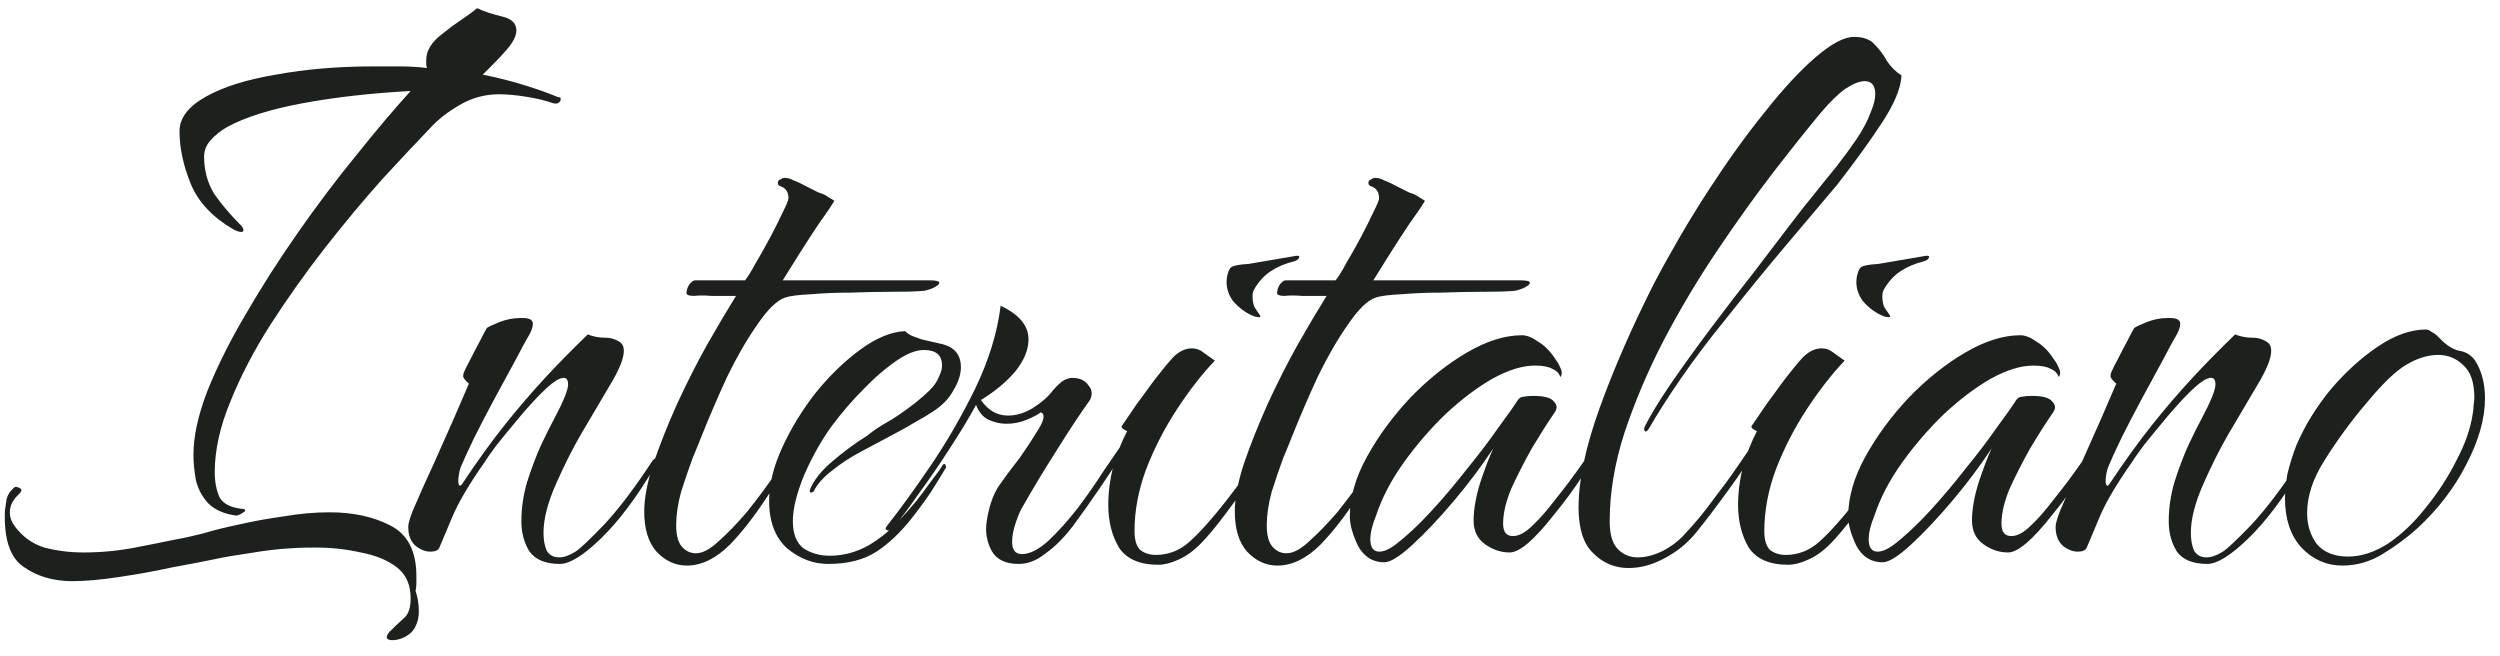 <?xml version="1.0" encoding="UTF-8"?> <svg xmlns="http://www.w3.org/2000/svg" width="122" height="32" viewBox="0 0 122 32" fill="none"> <path d="M11.52 25.16C10.933 25.08 10.48 24.88 10.16 24.56C9.867 24.24 9.667 23.867 9.56 23.44C9.48 22.987 9.44 22.573 9.44 22.2C9.44 21.293 9.667 20.253 10.12 19.08C10.6 17.88 11.227 16.627 12 15.32C12.773 13.987 13.627 12.653 14.56 11.32C15.493 9.987 16.44 8.733 17.4 7.56C18.36 6.36 19.24 5.32 20.04 4.44C18.093 4.547 16.333 4.747 14.76 5.04C13.187 5.333 11.96 5.72 11.08 6.2C10.76 6.387 10.493 6.6 10.28 6.84C10.067 7.08 9.96 7.347 9.96 7.64C9.96 8.307 10.12 8.907 10.44 9.44C10.787 9.947 11.227 10.467 11.76 11C11.84 11.08 11.88 11.16 11.88 11.24C11.88 11.293 11.84 11.32 11.76 11.32C11.68 11.32 11.56 11.28 11.4 11.2C10.387 10.613 9.693 9.88 9.32 9C8.947 8.093 8.76 7.227 8.76 6.4C8.76 5.76 9.187 5.2 10.04 4.72C10.893 4.24 12.04 3.88 13.48 3.64C14.92 3.373 16.507 3.24 18.24 3.24C18.667 3.24 19.093 3.24 19.52 3.24C19.973 3.24 20.413 3.267 20.84 3.32C20.813 3.267 20.8 3.2 20.8 3.12C20.8 3.04 20.8 2.973 20.8 2.92C20.8 2.467 21.067 2.04 21.6 1.64C21.893 1.4 22.2 1.173 22.52 0.96C22.84 0.747 23.093 0.56 23.28 0.4C23.627 0.56 24.027 0.693 24.48 0.8C24.96 0.907 25.2 1.133 25.2 1.48C25.2 1.773 25.013 2.12 24.64 2.52C24.533 2.653 24.32 2.88 24 3.2C23.707 3.493 23.56 3.64 23.56 3.64C24.333 3.8 25.013 3.973 25.6 4.16C26.213 4.347 26.773 4.547 27.28 4.76C27.333 4.707 27.36 4.747 27.36 4.88C27.36 4.907 27.333 4.947 27.28 5C27.227 5.053 27.133 5.067 27 5.04C26.627 4.907 26.187 4.8 25.68 4.72C25.173 4.64 24.733 4.6 24.36 4.6C23.667 4.6 23.027 4.773 22.44 5.12C21.88 5.44 21.413 5.8 21.04 6.2C20.373 6.893 19.573 7.747 18.64 8.76C17.733 9.773 16.8 10.893 15.84 12.12C14.907 13.32 14.027 14.56 13.2 15.84C12.4 17.093 11.747 18.347 11.24 19.6C10.733 20.827 10.48 21.973 10.48 23.04C10.48 23.52 10.56 23.933 10.72 24.28C10.907 24.6 11.293 24.787 11.88 24.84C11.933 24.84 11.96 24.867 11.96 24.92C11.96 24.947 11.893 25 11.76 25.08C11.653 25.133 11.573 25.16 11.52 25.16ZM19.16 31.24C18.84 31.24 18.787 31.107 19 30.84C19.267 30.573 19.507 30.347 19.72 30.16C19.933 29.973 20.04 29.653 20.04 29.2C20.04 28.533 19.813 28.027 19.36 27.68C18.907 27.333 18.32 27.093 17.6 26.96C16.907 26.8 16.16 26.72 15.36 26.72C14.32 26.72 13.333 26.8 12.4 26.96C11.493 27.093 10.867 27.2 10.52 27.28C10.013 27.387 9.32 27.52 8.44 27.68C7.587 27.867 6.707 28.027 5.8 28.16C4.92 28.293 4.16 28.36 3.52 28.36C2.587 28.36 1.787 28.12 1.12 27.64C0.48 27.187 0.187 26.28 0.24 24.92C0.267 24.733 0.293 24.547 0.32 24.36C0.373 24.147 0.493 23.96 0.68 23.8C0.707 23.773 0.733 23.76 0.76 23.76C0.84 23.76 0.92 23.787 1 23.84C1.08 23.893 1.053 23.987 0.92 24.12C0.627 24.387 0.48 24.68 0.48 25C0.48 25.24 0.56 25.467 0.72 25.68C1.093 26.187 1.573 26.533 2.16 26.72C2.773 26.88 3.413 26.96 4.08 26.96C4.933 26.96 5.773 26.88 6.6 26.72C7.427 26.56 8.093 26.427 8.6 26.32C8.92 26.267 9.347 26.173 9.88 26.04C10.413 25.88 11 25.733 11.64 25.6C12.333 25.44 13.067 25.307 13.84 25.2C14.613 25.067 15.36 25 16.08 25C17.227 25 18.213 25.213 19.04 25.64C19.893 26.067 20.32 26.893 20.32 28.12C20.32 28.227 20.32 28.333 20.32 28.44C20.32 28.573 20.307 28.707 20.28 28.84C20.333 29 20.373 29.16 20.4 29.32C20.427 29.507 20.44 29.68 20.44 29.84C20.44 30.107 20.387 30.347 20.28 30.56C20.173 30.8 19.973 30.987 19.68 31.12C19.493 31.2 19.32 31.24 19.16 31.24ZM27.323 27.52C26.63 27.52 26.137 27.32 25.843 26.92C25.576 26.493 25.443 26 25.443 25.44C25.443 24.8 25.537 24.16 25.723 23.52C25.936 22.853 26.163 22.253 26.403 21.72C26.67 21.16 26.883 20.733 27.043 20.44C27.497 19.587 27.723 19.027 27.723 18.76C27.723 18.467 27.59 18.373 27.323 18.48C27.11 18.56 26.817 18.787 26.443 19.16C26.07 19.533 25.683 19.96 25.283 20.44C24.883 20.92 24.523 21.36 24.203 21.76C23.91 22.16 23.723 22.427 23.643 22.56C22.896 23.627 22.377 24.507 22.083 25.2C21.79 25.893 21.576 26.4 21.443 26.72C21.39 26.853 21.243 26.92 21.003 26.92C20.763 26.92 20.523 26.827 20.283 26.64C20.043 26.427 19.923 26.12 19.923 25.72C19.923 25.507 20.043 25.133 20.283 24.6C20.523 24.04 20.817 23.387 21.163 22.64C21.483 21.92 21.803 21.2 22.123 20.48C22.443 19.733 22.697 19.147 22.883 18.72C22.697 18.56 22.603 18.44 22.603 18.36C22.603 18.28 22.616 18.213 22.643 18.16C22.697 18.027 22.803 17.813 22.963 17.52C23.123 17.2 23.283 16.893 23.443 16.6C23.603 16.28 23.71 16.08 23.763 16C23.843 15.947 24.043 15.853 24.363 15.72C24.71 15.587 25.043 15.52 25.363 15.52H25.523C25.843 15.52 26.003 15.613 26.003 15.8C26.003 15.987 25.91 16.227 25.723 16.52C25.643 16.653 25.456 17 25.163 17.56C24.87 18.093 24.537 18.707 24.163 19.4C23.79 20.093 23.443 20.76 23.123 21.4C22.83 22.013 22.616 22.48 22.483 22.8C22.403 23.04 22.363 23.28 22.363 23.52C22.39 23.733 22.456 23.76 22.563 23.6C23.31 22.48 24.003 21.52 24.643 20.72C25.283 19.92 25.923 19.173 26.563 18.48C27.203 17.787 27.91 17.067 28.683 16.32C28.95 16.427 29.23 16.48 29.523 16.48C29.817 16.48 30.07 16.56 30.283 16.72C30.39 16.8 30.443 16.933 30.443 17.12C30.443 17.493 30.216 18.053 29.763 18.8C29.337 19.52 28.857 20.333 28.323 21.24C27.923 21.933 27.523 22.733 27.123 23.64C26.723 24.547 26.523 25.333 26.523 26C26.523 26.347 26.576 26.64 26.683 26.88C26.817 27.093 27.017 27.2 27.283 27.2C27.523 27.2 27.79 27.107 28.083 26.92C28.297 26.787 28.763 26.347 29.483 25.6C30.203 24.827 30.99 23.787 31.843 22.48C31.923 22.4 31.977 22.36 32.003 22.36C32.056 22.36 32.083 22.387 32.083 22.44C32.083 22.493 32.043 22.6 31.963 22.76C31.083 24.253 30.203 25.427 29.323 26.28C28.47 27.107 27.803 27.52 27.323 27.52ZM33.518 27.6C32.958 27.6 32.465 27.373 32.038 26.92C31.638 26.467 31.438 25.813 31.438 24.96C31.438 24.32 31.584 23.547 31.878 22.64C32.198 21.707 32.584 20.733 33.038 19.72C33.518 18.68 34.011 17.707 34.518 16.8C35.051 15.867 35.518 15.08 35.918 14.44C35.465 14.44 35.065 14.44 34.718 14.44C34.371 14.413 34.091 14.413 33.878 14.44C33.691 14.44 33.571 14.413 33.518 14.36C33.491 14.28 33.491 14.227 33.518 14.2C33.518 14.12 33.558 14.013 33.638 13.88C33.745 13.747 33.838 13.68 33.918 13.68H36.358C36.491 13.52 36.664 13.24 36.878 12.84C37.118 12.44 37.358 12.013 37.598 11.56C37.838 11.107 38.038 10.707 38.198 10.36C38.385 9.987 38.478 9.76 38.478 9.68C38.478 9.44 38.398 9.267 38.238 9.16C38.131 9.107 38.078 9.08 38.078 9.08C38.051 9.08 38.038 9.08 38.038 9.08C38.038 9.053 38.025 9.04 37.998 9.04C37.971 9.013 37.958 8.973 37.958 8.92C37.958 8.84 37.998 8.787 38.078 8.76C38.158 8.707 38.224 8.68 38.278 8.68C38.438 8.68 38.584 8.72 38.718 8.8C38.878 8.853 39.131 8.973 39.478 9.16C39.638 9.24 39.798 9.32 39.958 9.4C40.145 9.453 40.291 9.52 40.398 9.6L40.718 9.8C40.558 10.067 40.304 10.44 39.958 10.92C39.638 11.4 39.318 11.893 38.998 12.4C38.678 12.907 38.411 13.333 38.198 13.68H45.358C45.678 13.68 45.838 13.72 45.838 13.8C45.838 13.88 45.718 13.973 45.478 14.08C45.264 14.16 45.105 14.2 44.998 14.2C44.651 14.227 44.158 14.24 43.518 14.24C42.904 14.24 42.238 14.253 41.518 14.28C40.825 14.28 40.171 14.307 39.558 14.36C38.971 14.387 38.558 14.44 38.318 14.52C37.918 14.653 37.465 15.093 36.958 15.84C36.451 16.56 35.958 17.413 35.478 18.4C35.025 19.387 34.611 20.347 34.238 21.28C34.158 21.493 34.011 21.853 33.798 22.36C33.611 22.867 33.425 23.413 33.238 24C33.078 24.587 32.998 25.133 32.998 25.64C32.998 26.12 33.091 26.467 33.278 26.68C33.465 26.893 33.691 27 33.958 27C34.278 27 34.638 26.813 35.038 26.44C35.465 26.067 35.931 25.587 36.438 25C36.971 24.333 37.465 23.667 37.918 23C38.398 22.307 38.705 21.84 38.838 21.6C39.051 21.253 39.184 21.08 39.238 21.08C39.264 21.08 39.278 21.093 39.278 21.12C39.278 21.2 39.238 21.347 39.158 21.56C39.078 21.747 38.998 21.907 38.918 22.04C38.438 22.733 37.918 23.507 37.358 24.36C36.798 25.213 36.224 25.947 35.638 26.56C34.944 27.253 34.238 27.6 33.518 27.6ZM40.412 27.52C39.692 27.52 39.025 27.267 38.412 26.76C37.825 26.227 37.532 25.453 37.532 24.44C37.532 23.64 37.745 22.773 38.172 21.84C38.599 20.907 39.145 20.013 39.812 19.16C40.505 18.307 41.239 17.6 42.012 17.04C42.785 16.48 43.505 16.187 44.172 16.16C44.279 16.267 44.398 16.347 44.532 16.4C44.692 16.453 44.839 16.507 44.972 16.56L46.012 16.8C46.599 16.96 46.892 17.333 46.892 17.92C46.892 18.267 46.772 18.64 46.532 19.04C46.319 19.44 45.985 19.787 45.532 20.08C45.292 20.24 45.025 20.4 44.732 20.56C44.465 20.72 44.185 20.88 43.892 21.04L42.092 22C41.532 22.293 41.038 22.613 40.612 22.96C40.185 23.28 39.879 23.627 39.692 24C39.692 24 39.652 24.013 39.572 24.04C39.519 24.04 39.505 23.987 39.532 23.88C39.718 23.427 40.078 22.973 40.612 22.52C41.172 22.04 41.732 21.627 42.292 21.28C42.559 21.067 42.825 20.88 43.092 20.72C43.385 20.56 43.665 20.387 43.932 20.2C44.199 20.013 44.452 19.827 44.692 19.64C44.959 19.427 45.185 19.227 45.372 19.04C45.585 18.827 45.732 18.613 45.812 18.4C45.919 18.187 45.972 18 45.972 17.84C45.972 17.333 45.678 17.08 45.092 17.08C44.718 17.08 44.292 17.24 43.812 17.56C43.225 17.96 42.665 18.44 42.132 19C41.599 19.533 41.092 20.12 40.612 20.76C40.105 21.453 39.652 22.253 39.252 23.16C38.879 24.067 38.692 24.827 38.692 25.44C38.692 26.053 38.865 26.493 39.212 26.76C39.585 27 40.012 27.12 40.492 27.12C41.158 27.12 41.798 26.947 42.412 26.6C42.865 26.333 43.292 26 43.692 25.6C44.092 25.173 44.425 24.8 44.692 24.48C44.905 24.213 45.145 23.893 45.412 23.52C45.705 23.147 45.905 22.867 46.012 22.68C46.065 22.627 46.105 22.627 46.132 22.68C46.158 22.733 46.172 22.773 46.172 22.8C46.065 22.987 45.879 23.293 45.612 23.72C45.372 24.12 45.012 24.627 44.532 25.24C43.972 25.96 43.385 26.52 42.772 26.92C42.158 27.32 41.372 27.52 40.412 27.52ZM49.711 27.52C49.071 27.52 48.631 27.307 48.391 26.88C48.151 26.427 48.071 25.947 48.151 25.44C48.258 24.747 48.445 24.187 48.711 23.76C49.005 23.333 49.351 22.867 49.751 22.36C50.071 21.907 50.378 21.44 50.671 20.96C50.965 20.48 51.005 20.2 50.791 20.12C50.658 20.227 50.431 20.347 50.111 20.48C49.791 20.613 49.458 20.68 49.111 20.68C48.818 20.68 48.525 20.613 48.231 20.48C47.965 20.347 47.765 20.107 47.631 19.76C47.285 20.4 46.858 21.107 46.351 21.88C45.871 22.627 45.378 23.347 44.871 24.04C44.391 24.733 43.965 25.307 43.591 25.76C43.485 25.867 43.391 25.907 43.311 25.88C43.205 25.853 43.191 25.787 43.271 25.68C43.885 24.907 44.591 23.933 45.391 22.76C46.191 21.587 46.925 20.32 47.591 18.96C48.258 17.573 48.671 16.227 48.831 14.92C49.738 15.347 50.191 15.893 50.191 16.56C50.191 17.067 49.978 17.587 49.551 18.12C49.125 18.627 48.565 19.093 47.871 19.52C48.218 20.027 48.658 20.28 49.191 20.28C49.591 20.28 49.991 20.16 50.391 19.92C50.818 19.653 51.151 19.36 51.391 19.04C51.605 18.8 51.778 18.64 51.911 18.56C52.071 18.48 52.205 18.44 52.311 18.44C52.685 18.44 52.951 18.56 53.111 18.8C53.298 19.013 53.325 19.253 53.191 19.52C52.711 20.187 52.165 21.013 51.551 22C50.938 22.96 50.391 23.867 49.911 24.72C49.831 24.827 49.725 25.067 49.591 25.44C49.458 25.813 49.391 26.147 49.391 26.44C49.391 26.84 49.551 27.04 49.871 27.04C50.245 27.04 50.671 26.827 51.151 26.4C51.631 25.947 52.111 25.413 52.591 24.8C53.071 24.16 53.498 23.547 53.871 22.96C54.271 22.373 54.565 21.947 54.751 21.68C54.885 21.44 54.991 21.32 55.071 21.32C55.098 21.32 55.111 21.347 55.111 21.4C55.111 21.507 55.071 21.627 54.991 21.76C54.591 22.427 54.165 23.093 53.711 23.76C53.258 24.427 52.805 25.067 52.351 25.68C51.925 26.24 51.485 26.68 51.031 27C50.605 27.347 50.165 27.52 49.711 27.52ZM61.204 15.44C60.804 15.28 60.457 15.027 60.164 14.68C59.897 14.307 59.804 13.907 59.884 13.48C59.937 13.24 60.004 13.093 60.084 13.04C60.191 12.96 60.471 12.907 60.924 12.88L63.044 12.52C63.284 12.467 63.404 12.467 63.404 12.52C63.404 12.627 63.311 12.707 63.124 12.76C62.697 12.867 62.324 13.027 62.004 13.24C61.684 13.453 61.417 13.747 61.204 14.12C61.151 14.2 61.124 14.32 61.124 14.48C61.124 14.64 61.151 14.8 61.204 14.96C61.284 15.093 61.364 15.213 61.444 15.32C61.524 15.427 61.524 15.48 61.444 15.48C61.391 15.48 61.311 15.467 61.204 15.44ZM56.524 27.56C55.617 27.56 54.977 27.28 54.604 26.72C54.257 26.133 54.084 25.44 54.084 24.64C54.084 24.027 54.164 23.4 54.324 22.76C54.511 22.12 54.737 21.547 55.004 21.04C54.764 20.933 54.684 20.84 54.764 20.76C54.951 20.493 55.177 20.16 55.444 19.76C55.737 19.36 56.031 18.96 56.324 18.56C56.671 18.107 56.977 17.733 57.244 17.44C57.537 17.147 57.844 17 58.164 17C58.377 17 58.564 17.067 58.724 17.2C58.911 17.333 59.097 17.467 59.284 17.6C58.671 18.24 58.057 19.027 57.444 19.96C56.831 20.893 56.324 21.88 55.924 22.92C55.551 23.933 55.364 24.933 55.364 25.92C55.364 26.347 55.457 26.653 55.644 26.84C55.857 27 56.111 27.08 56.404 27.08C57.017 27.08 57.564 26.867 58.044 26.44C58.551 25.987 59.137 25.333 59.804 24.48C60.497 23.6 61.151 22.68 61.764 21.72C61.924 21.507 62.044 21.387 62.124 21.36C62.231 21.333 62.244 21.387 62.164 21.52C61.951 21.947 61.617 22.493 61.164 23.16C60.737 23.8 60.284 24.44 59.804 25.08C59.324 25.72 58.911 26.213 58.564 26.56C58.217 26.907 57.857 27.16 57.484 27.32C57.137 27.48 56.817 27.56 56.524 27.56ZM62.338 27.6C61.778 27.6 61.285 27.373 60.858 26.92C60.458 26.467 60.258 25.813 60.258 24.96C60.258 24.32 60.405 23.547 60.698 22.64C61.018 21.707 61.405 20.733 61.858 19.72C62.338 18.68 62.831 17.707 63.338 16.8C63.871 15.867 64.338 15.08 64.738 14.44C64.285 14.44 63.885 14.44 63.538 14.44C63.191 14.413 62.911 14.413 62.698 14.44C62.511 14.44 62.392 14.413 62.338 14.36C62.312 14.28 62.312 14.227 62.338 14.2C62.338 14.12 62.378 14.013 62.458 13.88C62.565 13.747 62.658 13.68 62.738 13.68H65.178C65.311 13.52 65.485 13.24 65.698 12.84C65.938 12.44 66.178 12.013 66.418 11.56C66.658 11.107 66.858 10.707 67.018 10.36C67.205 9.987 67.298 9.76 67.298 9.68C67.298 9.44 67.218 9.267 67.058 9.16C66.951 9.107 66.898 9.08 66.898 9.08C66.871 9.08 66.858 9.08 66.858 9.08C66.858 9.053 66.845 9.04 66.818 9.04C66.791 9.013 66.778 8.973 66.778 8.92C66.778 8.84 66.818 8.787 66.898 8.76C66.978 8.707 67.045 8.68 67.098 8.68C67.258 8.68 67.405 8.72 67.538 8.8C67.698 8.853 67.951 8.973 68.298 9.16C68.458 9.24 68.618 9.32 68.778 9.4C68.965 9.453 69.112 9.52 69.218 9.6L69.538 9.8C69.378 10.067 69.125 10.44 68.778 10.92C68.458 11.4 68.138 11.893 67.818 12.4C67.498 12.907 67.231 13.333 67.018 13.68H74.178C74.498 13.68 74.658 13.72 74.658 13.8C74.658 13.88 74.538 13.973 74.298 14.08C74.085 14.16 73.925 14.2 73.818 14.2C73.472 14.227 72.978 14.24 72.338 14.24C71.725 14.24 71.058 14.253 70.338 14.28C69.645 14.28 68.992 14.307 68.378 14.36C67.791 14.387 67.378 14.44 67.138 14.52C66.738 14.653 66.285 15.093 65.778 15.84C65.272 16.56 64.778 17.413 64.298 18.4C63.845 19.387 63.431 20.347 63.058 21.28C62.978 21.493 62.831 21.853 62.618 22.36C62.431 22.867 62.245 23.413 62.058 24C61.898 24.587 61.818 25.133 61.818 25.64C61.818 26.12 61.911 26.467 62.098 26.68C62.285 26.893 62.511 27 62.778 27C63.098 27 63.458 26.813 63.858 26.44C64.285 26.067 64.751 25.587 65.258 25C65.791 24.333 66.285 23.667 66.738 23C67.218 22.307 67.525 21.84 67.658 21.6C67.871 21.253 68.005 21.08 68.058 21.08C68.085 21.08 68.098 21.093 68.098 21.12C68.098 21.2 68.058 21.347 67.978 21.56C67.898 21.747 67.818 21.907 67.738 22.04C67.258 22.733 66.738 23.507 66.178 24.36C65.618 25.213 65.045 25.947 64.458 26.56C63.765 27.253 63.058 27.6 62.338 27.6ZM67.552 27.44C66.992 27.44 66.566 27.173 66.272 26.64C66.005 26.08 65.872 25.6 65.872 25.2C65.872 24.267 66.152 23.293 66.712 22.28C67.272 21.267 67.979 20.307 68.832 19.4C69.712 18.493 70.632 17.76 71.592 17.2C72.552 16.64 73.445 16.36 74.272 16.36C74.512 16.36 74.779 16.467 75.072 16.68C75.392 16.867 75.686 17.173 75.952 17.6C76.005 17.653 76.072 17.773 76.152 17.96C76.232 18.12 76.232 18.267 76.152 18.4L76.112 18.32C76.059 18.187 75.939 18.08 75.752 18C75.566 17.893 75.285 17.84 74.912 17.84C74.299 17.84 73.606 18.053 72.832 18.48C72.085 18.907 71.326 19.48 70.552 20.2C69.805 20.92 69.126 21.707 68.512 22.56C67.899 23.413 67.445 24.28 67.152 25.16C66.966 25.613 66.872 26 66.872 26.32C66.872 26.72 67.019 26.92 67.312 26.92C67.525 26.92 67.779 26.813 68.072 26.6C68.632 26.173 69.219 25.627 69.832 24.96C70.445 24.293 71.032 23.6 71.592 22.88C72.179 22.16 72.686 21.493 73.112 20.88C73.566 20.267 73.885 19.813 74.072 19.52C74.152 19.413 74.246 19.36 74.352 19.36C74.486 19.333 74.645 19.32 74.832 19.32C75.365 19.32 75.699 19.413 75.832 19.6C75.992 19.76 76.005 19.933 75.872 20.12C75.525 20.627 75.152 21.213 74.752 21.88C74.379 22.547 74.046 23.2 73.752 23.84C73.486 24.48 73.352 25.053 73.352 25.56C73.352 25.96 73.512 26.16 73.832 26.16C74.126 26.16 74.445 25.987 74.792 25.64C75.112 25.347 75.486 24.92 75.912 24.36C76.365 23.8 76.805 23.213 77.232 22.6C77.686 21.987 78.059 21.453 78.352 21C78.459 20.867 78.539 20.813 78.592 20.84C78.672 20.84 78.672 20.92 78.592 21.08C78.165 21.747 77.725 22.44 77.272 23.16C76.819 23.853 76.339 24.507 75.832 25.12C74.872 26.347 74.152 26.96 73.672 26.96C73.246 26.96 72.846 26.827 72.472 26.56C72.099 26.293 71.912 25.907 71.912 25.4C71.912 24.867 72.019 24.253 72.232 23.56C72.472 22.84 72.686 22.28 72.872 21.88C72.312 22.733 71.672 23.587 70.952 24.44C70.232 25.293 69.552 26.013 68.912 26.6C68.299 27.16 67.846 27.44 67.552 27.44ZM79.473 27.72C78.807 27.72 78.233 27.48 77.753 27C77.273 26.547 77.033 25.8 77.033 24.76C77.033 23.427 77.38 21.8 78.073 19.88C78.767 17.96 79.647 15.947 80.713 13.84C81.54 12.267 82.42 10.76 83.353 9.32C84.287 7.88 85.207 6.6 86.113 5.48C87.02 4.333 87.847 3.44 88.593 2.8C89.367 2.133 89.993 1.8 90.473 1.8C90.927 1.8 91.26 1.92 91.473 2.16C91.713 2.4 91.913 2.667 92.073 2.96C92.26 3.253 92.5 3.493 92.793 3.68C92.767 4.293 92.447 5.067 91.833 6C91.22 6.933 90.487 7.947 89.633 9.04C89.073 9.707 88.273 10.653 87.233 11.88C86.22 13.08 85.207 14.32 84.193 15.6C83.367 16.613 82.633 17.587 81.993 18.52C81.353 19.453 80.86 20.227 80.513 20.84C80.407 21.027 80.327 21.093 80.273 21.04C80.22 20.987 80.22 20.907 80.273 20.8C80.54 20.267 80.953 19.587 81.513 18.76C82.1 17.907 82.753 17 83.473 16.04C84.193 15.08 84.9 14.16 85.593 13.28C86.287 12.373 86.887 11.587 87.393 10.92C87.9 10.253 88.247 9.813 88.433 9.6C88.833 9.093 89.22 8.613 89.593 8.16C89.967 7.68 90.3 7.227 90.593 6.8C90.913 6.32 91.14 5.893 91.273 5.52C91.433 5.147 91.513 4.84 91.513 4.6C91.513 4.173 91.34 3.96 90.993 3.96C90.753 3.96 90.447 4.08 90.073 4.32C89.727 4.56 89.327 4.947 88.873 5.48C88.207 6.28 87.42 7.267 86.513 8.44C85.633 9.587 84.727 10.853 83.793 12.24C82.86 13.627 81.993 15.08 81.193 16.6C80.42 18.093 79.78 19.6 79.273 21.12C78.793 22.613 78.553 24.053 78.553 25.44C78.553 26.08 78.687 26.533 78.953 26.8C79.22 27.067 79.54 27.2 79.913 27.2C80.313 27.2 80.727 27.093 81.153 26.88C81.607 26.64 81.98 26.347 82.273 26C82.727 25.52 83.167 24.987 83.593 24.4C84.047 23.813 84.447 23.267 84.793 22.76C85.167 22.227 85.433 21.827 85.593 21.56C85.673 21.427 85.753 21.36 85.833 21.36C85.967 21.36 85.967 21.467 85.833 21.68C85.407 22.4 84.9 23.16 84.313 23.96C83.753 24.733 83.247 25.4 82.793 25.96C82.367 26.493 81.847 26.92 81.233 27.24C80.647 27.56 80.06 27.72 79.473 27.72ZM91.938 15.44C91.538 15.28 91.192 15.027 90.898 14.68C90.632 14.307 90.538 13.907 90.618 13.48C90.672 13.24 90.738 13.093 90.818 13.04C90.925 12.96 91.205 12.907 91.658 12.88L93.778 12.52C94.018 12.467 94.138 12.467 94.138 12.52C94.138 12.627 94.045 12.707 93.858 12.76C93.432 12.867 93.058 13.027 92.738 13.24C92.418 13.453 92.152 13.747 91.938 14.12C91.885 14.2 91.858 14.32 91.858 14.48C91.858 14.64 91.885 14.8 91.938 14.96C92.018 15.093 92.098 15.213 92.178 15.32C92.258 15.427 92.258 15.48 92.178 15.48C92.125 15.48 92.045 15.467 91.938 15.44ZM87.258 27.56C86.352 27.56 85.712 27.28 85.338 26.72C84.992 26.133 84.818 25.44 84.818 24.64C84.818 24.027 84.898 23.4 85.058 22.76C85.245 22.12 85.472 21.547 85.738 21.04C85.498 20.933 85.418 20.84 85.498 20.76C85.685 20.493 85.912 20.16 86.178 19.76C86.472 19.36 86.765 18.96 87.058 18.56C87.405 18.107 87.712 17.733 87.978 17.44C88.272 17.147 88.578 17 88.898 17C89.112 17 89.298 17.067 89.458 17.2C89.645 17.333 89.832 17.467 90.018 17.6C89.405 18.24 88.792 19.027 88.178 19.96C87.565 20.893 87.058 21.88 86.658 22.92C86.285 23.933 86.098 24.933 86.098 25.92C86.098 26.347 86.192 26.653 86.378 26.84C86.592 27 86.845 27.08 87.138 27.08C87.752 27.08 88.298 26.867 88.778 26.44C89.285 25.987 89.872 25.333 90.538 24.48C91.232 23.6 91.885 22.68 92.498 21.72C92.658 21.507 92.778 21.387 92.858 21.36C92.965 21.333 92.978 21.387 92.898 21.52C92.685 21.947 92.352 22.493 91.898 23.16C91.472 23.8 91.018 24.44 90.538 25.08C90.058 25.72 89.645 26.213 89.298 26.56C88.952 26.907 88.592 27.16 88.218 27.32C87.872 27.48 87.552 27.56 87.258 27.56ZM91.873 27.44C91.312 27.44 90.886 27.173 90.593 26.64C90.326 26.08 90.192 25.6 90.192 25.2C90.192 24.267 90.472 23.293 91.032 22.28C91.593 21.267 92.299 20.307 93.153 19.4C94.032 18.493 94.953 17.76 95.912 17.2C96.873 16.64 97.766 16.36 98.593 16.36C98.832 16.36 99.099 16.467 99.392 16.68C99.713 16.867 100.006 17.173 100.273 17.6C100.326 17.653 100.393 17.773 100.473 17.96C100.553 18.12 100.553 18.267 100.473 18.4L100.433 18.32C100.379 18.187 100.259 18.08 100.073 18C99.886 17.893 99.606 17.84 99.233 17.84C98.619 17.84 97.926 18.053 97.153 18.48C96.406 18.907 95.646 19.48 94.873 20.2C94.126 20.92 93.446 21.707 92.832 22.56C92.219 23.413 91.766 24.28 91.472 25.16C91.286 25.613 91.192 26 91.192 26.32C91.192 26.72 91.339 26.92 91.632 26.92C91.846 26.92 92.099 26.813 92.392 26.6C92.953 26.173 93.539 25.627 94.153 24.96C94.766 24.293 95.353 23.6 95.912 22.88C96.499 22.16 97.006 21.493 97.433 20.88C97.886 20.267 98.206 19.813 98.392 19.52C98.472 19.413 98.566 19.36 98.672 19.36C98.806 19.333 98.966 19.32 99.153 19.32C99.686 19.32 100.019 19.413 100.153 19.6C100.313 19.76 100.326 19.933 100.193 20.12C99.846 20.627 99.472 21.213 99.073 21.88C98.699 22.547 98.366 23.2 98.073 23.84C97.806 24.48 97.672 25.053 97.672 25.56C97.672 25.96 97.832 26.16 98.153 26.16C98.446 26.16 98.766 25.987 99.112 25.64C99.433 25.347 99.806 24.92 100.233 24.36C100.686 23.8 101.126 23.213 101.553 22.6C102.006 21.987 102.379 21.453 102.673 21C102.779 20.867 102.859 20.813 102.913 20.84C102.993 20.84 102.993 20.92 102.913 21.08C102.486 21.747 102.046 22.44 101.593 23.16C101.139 23.853 100.659 24.507 100.153 25.12C99.192 26.347 98.472 26.96 97.993 26.96C97.566 26.96 97.166 26.827 96.793 26.56C96.419 26.293 96.233 25.907 96.233 25.4C96.233 24.867 96.339 24.253 96.552 23.56C96.793 22.84 97.006 22.28 97.192 21.88C96.632 22.733 95.993 23.587 95.272 24.44C94.552 25.293 93.873 26.013 93.233 26.6C92.619 27.16 92.166 27.44 91.873 27.44ZM107.714 27.52C107.02 27.52 106.527 27.32 106.234 26.92C105.967 26.493 105.834 26 105.834 25.44C105.834 24.8 105.927 24.16 106.114 23.52C106.327 22.853 106.554 22.253 106.794 21.72C107.06 21.16 107.274 20.733 107.434 20.44C107.887 19.587 108.114 19.027 108.114 18.76C108.114 18.467 107.98 18.373 107.714 18.48C107.5 18.56 107.207 18.787 106.834 19.16C106.46 19.533 106.074 19.96 105.674 20.44C105.274 20.92 104.914 21.36 104.594 21.76C104.3 22.16 104.114 22.427 104.034 22.56C103.287 23.627 102.767 24.507 102.474 25.2C102.18 25.893 101.967 26.4 101.834 26.72C101.78 26.853 101.634 26.92 101.394 26.92C101.154 26.92 100.914 26.827 100.674 26.64C100.434 26.427 100.314 26.12 100.314 25.72C100.314 25.507 100.434 25.133 100.674 24.6C100.914 24.04 101.207 23.387 101.554 22.64C101.874 21.92 102.194 21.2 102.514 20.48C102.834 19.733 103.087 19.147 103.274 18.72C103.087 18.56 102.994 18.44 102.994 18.36C102.994 18.28 103.007 18.213 103.034 18.16C103.087 18.027 103.194 17.813 103.354 17.52C103.514 17.2 103.674 16.893 103.834 16.6C103.994 16.28 104.1 16.08 104.154 16C104.234 15.947 104.434 15.853 104.754 15.72C105.1 15.587 105.434 15.52 105.754 15.52H105.914C106.234 15.52 106.394 15.613 106.394 15.8C106.394 15.987 106.3 16.227 106.114 16.52C106.034 16.653 105.847 17 105.554 17.56C105.26 18.093 104.927 18.707 104.554 19.4C104.18 20.093 103.834 20.76 103.514 21.4C103.22 22.013 103.007 22.48 102.874 22.8C102.794 23.04 102.754 23.28 102.754 23.52C102.78 23.733 102.847 23.76 102.954 23.6C103.7 22.48 104.394 21.52 105.034 20.72C105.674 19.92 106.314 19.173 106.954 18.48C107.594 17.787 108.3 17.067 109.074 16.32C109.34 16.427 109.62 16.48 109.914 16.48C110.207 16.48 110.46 16.56 110.674 16.72C110.78 16.8 110.834 16.933 110.834 17.12C110.834 17.493 110.607 18.053 110.154 18.8C109.727 19.52 109.247 20.333 108.714 21.24C108.314 21.933 107.914 22.733 107.514 23.64C107.114 24.547 106.914 25.333 106.914 26C106.914 26.347 106.967 26.64 107.074 26.88C107.207 27.093 107.407 27.2 107.674 27.2C107.914 27.2 108.18 27.107 108.474 26.92C108.687 26.787 109.154 26.347 109.874 25.6C110.594 24.827 111.38 23.787 112.234 22.48C112.314 22.4 112.367 22.36 112.394 22.36C112.447 22.36 112.474 22.387 112.474 22.44C112.474 22.493 112.434 22.6 112.354 22.76C111.474 24.253 110.594 25.427 109.714 26.28C108.86 27.107 108.194 27.52 107.714 27.52ZM114.308 27.6C113.535 27.6 112.868 27.307 112.308 26.72C111.775 26.133 111.508 25.333 111.508 24.32C111.508 23.947 111.548 23.547 111.628 23.12C111.735 22.667 111.882 22.2 112.068 21.72C112.468 20.787 113.015 19.893 113.708 19.04C114.428 18.187 115.202 17.48 116.028 16.92C116.855 16.36 117.642 16.08 118.388 16.08C118.468 16.08 118.562 16.12 118.668 16.2C118.775 16.253 118.855 16.307 118.908 16.36L119.108 16.56C119.428 16.88 119.735 17.067 120.028 17.12C120.348 17.173 120.602 17.333 120.788 17.6C121.108 18.107 121.268 18.72 121.268 19.44C121.268 20.427 120.962 21.507 120.348 22.68C119.762 23.827 118.962 24.867 117.948 25.8C117.442 26.253 116.882 26.667 116.268 27.04C115.655 27.413 115.002 27.6 114.308 27.6ZM114.588 27.16C115.228 27.16 115.882 26.947 116.548 26.52C117.215 26.067 117.828 25.48 118.388 24.76C118.975 24.04 119.468 23.28 119.868 22.48C120.295 21.68 120.562 20.92 120.668 20.2C120.695 20.067 120.708 19.933 120.708 19.8C120.735 19.64 120.748 19.507 120.748 19.4C120.748 18.68 120.575 18.16 120.228 17.84C119.882 17.493 119.468 17.32 118.988 17.32C118.482 17.32 117.962 17.48 117.428 17.8C116.922 18.093 116.282 18.707 115.508 19.64C114.735 20.547 114.042 21.493 113.428 22.48C112.868 23.36 112.588 24.213 112.588 25.04C112.588 25.627 112.748 26.133 113.068 26.56C113.415 26.96 113.922 27.16 114.588 27.16Z" fill="#1D211D"></path> </svg> 